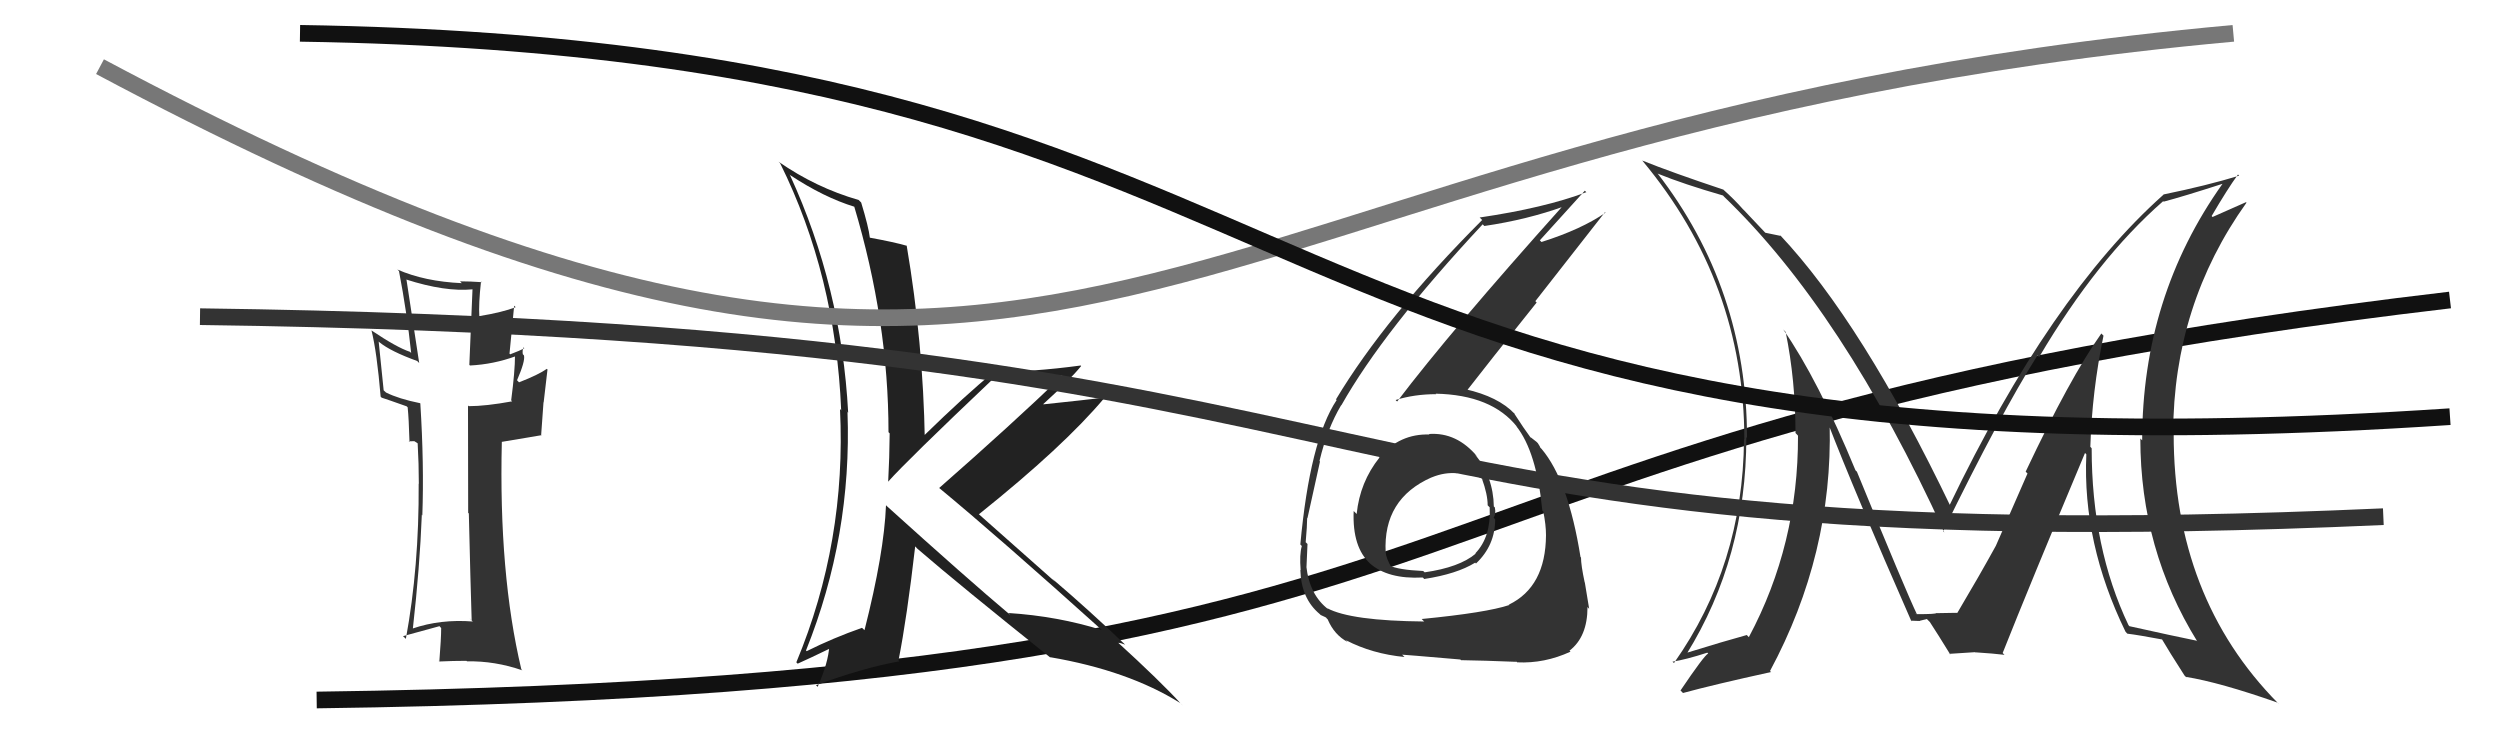 <svg xmlns="http://www.w3.org/2000/svg" width="150" height="44" viewBox="0,0,150,44"><path fill="#333" d="M28.17 37.09L28.23 37.16L28.37 37.29Q26.43 37.14 24.76 37.71L24.76 37.72L24.77 37.73Q25.19 34.00 25.31 30.88L25.39 30.96L25.34 30.92Q25.45 27.86 25.22 24.21L25.21 24.19L25.20 24.19Q23.92 23.93 23.16 23.55L23.02 23.42L22.72 20.49L22.76 20.53Q23.43 21.08 25.03 21.66L25.15 21.78L25.15 21.77Q24.81 19.53 24.39 16.79L24.45 16.85L24.37 16.77Q26.71 17.52 28.35 17.36L28.35 17.36L28.16 21.89L28.20 21.93Q29.62 21.86 30.95 21.37L30.92 21.34L30.90 21.32Q30.90 22.27 30.67 24.02L30.77 24.12L30.73 24.08Q29.15 24.37 28.12 24.37L28.09 24.34L28.08 24.32Q28.09 26.51 28.09 30.77L28.21 30.89L28.13 30.81Q28.23 35.06 28.30 37.22ZM31.49 20.92L31.46 20.89L31.46 20.89Q31.22 21.03 30.61 21.26L30.57 21.22L30.85 18.34L30.94 18.43Q30.15 18.74 28.74 18.97L28.62 18.85L28.76 18.99Q28.71 18.26 28.86 16.89L28.93 16.96L28.91 16.93Q28.17 16.88 27.60 16.88L27.59 16.87L27.71 16.99Q25.48 16.89 23.84 16.17L23.81 16.13L23.94 16.27Q24.41 18.71 24.67 21.18L24.56 21.07L24.60 21.11Q23.81 20.85 22.28 19.82L22.34 19.88L22.29 19.83Q22.61 21.10 22.84 23.81L22.84 23.80L22.90 23.86Q23.22 23.96 24.40 24.38L24.47 24.45L24.46 24.44Q24.53 25.12 24.57 26.52L24.52 26.48L24.86 26.47L25.09 26.62L25.06 26.60Q25.13 27.85 25.13 29.03L25.15 29.05L25.12 29.02Q25.15 34.00 24.35 38.34L24.34 38.32L24.18 38.17Q24.42 38.10 26.37 37.57L26.43 37.64L26.47 37.68Q26.47 38.32 26.36 39.69L26.28 39.62L26.35 39.69Q27.19 39.65 27.99 39.65L27.90 39.57L28.02 39.68Q29.70 39.65 31.34 40.22L31.25 40.13L31.28 40.16Q29.92 34.43 30.11 26.51L30.12 26.51L32.50 26.11L32.47 26.09Q32.54 25.17 32.61 24.14L32.62 24.14L32.85 22.17L32.81 22.13Q32.32 22.48 31.14 22.94L31.05 22.84L31.02 22.82Q31.52 21.67 31.44 21.33L31.35 21.23L31.37 21.26Q31.33 21.03 31.41 20.84Z"/><path d="M19 42 C95 41,79 26,147 18" stroke="#111" fill="none"/><path fill="#222" d="M53.22 30.37L53.22 30.38L53.16 30.31Q53.05 33.17 51.87 37.81L51.71 37.66L51.72 37.67Q50.00 38.27 48.40 39.07L48.50 39.17L48.36 39.03Q51.12 32.15 50.85 24.73L50.72 24.59L50.89 24.76Q50.49 17.24 47.40 10.51L47.35 10.46L47.40 10.50Q49.42 11.84 51.28 12.41L51.15 12.28L51.25 12.38Q53.31 19.27 53.31 25.93L53.32 25.94L53.38 26.00Q53.37 27.44 53.29 28.92L53.36 28.99L53.28 28.91Q54.39 27.66 59.61 22.71L59.66 22.76L59.62 22.73Q60.85 22.85 61.84 22.78L61.72 22.65L63.85 22.54L63.80 22.49Q60.65 25.51 56.35 29.28L56.30 29.23L56.34 29.27Q59.83 32.15 66.30 37.97L66.20 37.87L66.14 37.81Q63.47 36.97 60.50 36.78L60.56 36.83L60.62 36.90Q58.05 34.74 53.17 30.33ZM63.06 39.49L63.02 39.45L63.00 39.43Q67.69 40.23 70.81 42.18L70.99 42.35L70.87 42.24Q69.63 40.88 67.00 38.48L67.07 38.55L67.09 38.57Q67.24 38.57 67.51 38.68L67.49 38.66L67.51 38.68Q65.38 36.64 63.14 34.73L63.31 34.91L58.75 30.87L58.73 30.86Q63.83 26.78 66.26 23.88L66.28 23.91L66.24 23.86Q65.08 24.00 62.61 24.26L62.51 24.16L62.59 24.25Q64.19 22.80 64.87 21.96L64.79 21.88L64.84 21.93Q61.96 22.32 59.48 22.32L59.62 22.45L59.55 22.39Q58.05 23.59 55.31 26.26L55.40 26.34L55.49 26.43Q55.39 20.55 54.40 14.73L54.50 14.83L54.42 14.75Q53.67 14.53 52.19 14.26L52.14 14.22L52.19 14.26Q52.12 13.63 51.67 12.15L51.58 12.06L51.52 12.00Q48.95 11.26 46.71 9.70L46.81 9.80L46.81 9.80Q50.13 16.50 50.47 24.61L50.55 24.70L50.40 24.54Q50.79 32.51 47.78 39.74L47.80 39.76L47.86 39.82Q48.54 39.52 49.88 38.87L49.84 38.83L49.76 38.75Q49.70 39.76 49.06 41.21L48.98 41.13L48.96 41.11Q51.83 40.06 53.96 39.68L53.89 39.61L53.91 39.63Q54.42 37.05 54.91 32.79L54.92 32.79L55.04 32.92Q57.60 35.13 63.04 39.47Z"/><path fill="#333" d="M85.79 26.09L85.86 26.16L85.77 26.07Q83.99 26.01 82.76 27.43L82.69 27.37L82.77 27.45Q81.59 28.93 81.40 30.84L81.37 30.81L81.22 30.66Q81.13 32.85 82.22 33.82L82.08 33.69L82.19 33.80Q83.27 34.76 85.36 34.65L85.40 34.68L85.45 34.74Q87.41 34.44 88.51 33.76L88.63 33.88L88.56 33.81Q89.71 32.72 89.71 31.16L89.60 31.04L89.62 31.06Q89.77 30.83 89.69 30.45L89.68 30.43L89.63 30.39Q89.60 28.60 88.49 27.25L88.64 27.40L88.65 27.41Q87.41 25.92 85.74 26.04ZM85.29 37.13L85.42 37.26L85.46 37.29Q81.04 37.25 79.63 36.49L79.56 36.42L79.70 36.56Q78.57 35.70 78.38 33.98L78.44 34.04L78.39 34.00Q78.41 33.37 78.45 32.64L78.36 32.55L78.34 32.54Q78.43 31.53 78.43 31.07L78.50 31.13L78.45 31.08Q79.05 28.37 79.20 27.69L79.08 27.57L79.17 27.66Q79.63 25.72 80.47 24.31L80.37 24.21L80.48 24.32Q83.02 19.82 88.96 13.46L89.11 13.61L89.06 13.56Q91.64 13.18 93.85 12.38L93.88 12.40L93.80 12.32Q87.03 19.87 83.83 24.09L83.77 24.04L83.74 24.00Q84.87 23.65 86.17 23.65L86.09 23.57L86.13 23.62Q89.52 23.69 91.04 25.63L91.01 25.60L90.97 25.56Q92.20 27.10 92.54 30.64L92.58 30.67L92.60 30.70Q92.76 31.50 92.76 32.11L92.68 32.03L92.76 32.11Q92.74 35.21 90.53 36.28L90.48 36.23L90.56 36.30Q89.19 36.76 85.30 37.14ZM87.72 39.67L87.71 39.66L87.66 39.61Q89.01 39.63 90.99 39.71L90.89 39.61L91.03 39.74Q92.67 39.82 94.23 39.10L94.24 39.11L94.17 39.04Q95.25 38.21 95.25 36.42L95.25 36.42L95.35 36.53Q95.26 35.94 95.09 34.95L95.06 34.92L95.08 34.94Q94.86 33.91 94.86 33.45L94.93 33.52L94.83 33.42Q94.10 28.84 92.50 26.94L92.52 26.96L92.42 26.86Q92.42 26.82 92.27 26.59L92.19 26.51L91.87 26.26L91.79 26.23L91.89 26.33Q91.43 25.71 90.82 24.76L90.91 24.85L90.87 24.82Q89.90 23.80 87.92 23.35L87.95 23.38L88.01 23.44Q89.24 21.85 92.20 18.15L92.12 18.07L96.30 12.73L96.33 12.76Q94.89 13.76 92.49 14.52L92.45 14.48L92.39 14.42Q93.30 13.42 95.09 11.44L95.21 11.57L95.18 11.53Q92.66 12.48 88.78 13.05L88.81 13.08L88.93 13.20Q83.13 19.01 80.16 23.96L80.13 23.94L80.20 24.00Q78.59 26.43 78.02 32.67L78.04 32.69L78.11 32.76Q77.96 33.26 78.04 34.22L78.03 34.20L78.02 34.19Q78.07 35.92 79.18 36.84L79.26 36.92L79.24 36.90Q79.63 37.06 79.59 37.10L79.57 37.07L79.66 37.16Q80.06 38.10 80.86 38.52L80.73 38.39L80.77 38.42Q82.33 39.23 84.27 39.42L84.17 39.32L84.13 39.28Q84.12 39.27 87.62 39.57ZM87.36 28.31L87.50 28.45L87.41 28.36Q87.96 28.23 88.92 28.72L89.02 28.82L88.92 28.73Q89.26 29.67 89.26 30.32L89.35 30.41L89.38 30.44Q89.47 32.21 88.52 33.20L88.57 33.25L88.54 33.22Q87.57 34.04 85.48 34.34L85.48 34.34L85.39 34.26Q83.88 34.19 83.34 33.92L83.39 33.97L83.51 34.09Q83.15 33.46 83.15 33.16L83.16 33.17L83.14 33.15Q82.97 29.93 85.90 28.64L85.92 28.66L85.91 28.64Q86.69 28.32 87.45 28.40Z"/><path fill="#333" d="M126.04 19.97L126.13 20.06L126.08 20.01Q124.20 22.66 121.54 28.30L121.65 28.41L119.75 32.75L119.75 32.75Q118.76 34.55 117.43 36.79L117.36 36.72L117.43 36.79Q117.85 36.75 116.17 36.79L116.29 36.90L116.16 36.78Q116.23 36.85 114.97 36.85L114.88 36.75L115.04 36.91Q114.34 35.45 111.41 28.29L111.39 28.28L111.33 28.22Q109.08 22.77 106.99 19.76L106.98 19.75L107.14 19.92Q107.73 22.82 107.73 25.98L107.73 25.98L107.88 26.14Q107.90 32.67 104.93 38.23L104.77 38.06L104.81 38.10Q103.49 38.46 101.13 39.19L101.18 39.23L101.19 39.25Q104.78 33.46 104.78 26.23L104.87 26.32L104.82 26.27Q104.82 17.33 99.42 10.36L99.42 10.36L99.47 10.42Q101.02 11.05 103.38 11.73L103.45 11.80L103.39 11.75Q110.57 18.62 116.66 31.95L116.58 31.86L116.59 31.88Q120.04 24.82 122.25 21.32L122.28 21.35L122.35 21.42Q125.83 15.53 129.79 12.07L129.88 12.16L129.82 12.10Q130.99 11.79 133.35 11.03L133.53 11.20L133.35 11.03Q128.53 17.81 128.53 26.42L128.36 26.25L128.42 26.31Q128.42 32.97 131.84 38.49L131.91 38.55L131.79 38.44Q130.50 38.18 127.76 37.57L127.73 37.53L127.71 37.51Q125.50 32.87 125.50 26.90L125.46 26.85L125.42 26.81Q125.52 23.49 126.21 20.14ZM127.61 37.99L127.53 37.91L127.64 38.02Q128.30 38.10 129.74 38.37L129.68 38.31L129.69 38.31Q130.12 39.05 131.07 40.53L131.23 40.69L131.14 40.61Q133.19 40.94 136.66 42.16L136.76 42.27L136.68 42.19Q130.42 35.85 130.42 26.03L130.56 26.17L130.39 26.00Q130.41 18.29 134.79 12.16L134.76 12.13L132.75 13.02L132.70 12.96Q133.64 11.35 134.28 10.47L134.30 10.49L134.35 10.54Q132.43 11.13 129.80 11.67L129.84 11.70L129.81 11.68Q123.01 17.74 116.96 30.34L116.91 30.29L117.07 30.46Q111.73 19.33 106.78 14.08L106.91 14.20L106.87 14.16Q106.47 14.07 105.90 13.96L105.97 14.02L104.60 12.57L104.61 12.59Q104.06 11.96 103.37 11.35L103.43 11.40L103.41 11.38Q100.32 10.35 98.53 9.63L98.68 9.78L98.55 9.65Q104.66 16.98 104.66 26.38L104.56 26.28L104.64 26.36Q104.58 33.92 100.44 39.78L100.46 39.80L100.35 39.70Q101.14 39.58 102.44 39.16L102.34 39.06L102.49 39.21Q102.24 39.34 100.83 41.43L100.98 41.58L100.98 41.58Q102.77 41.09 106.27 40.32L106.24 40.30L106.20 40.26Q109.97 33.25 109.78 25.48L109.73 25.44L109.68 25.39Q111.23 29.41 114.69 37.29L114.70 37.30L114.65 37.24Q114.97 37.26 115.19 37.26L115.18 37.25L115.61 37.14L115.79 37.32Q116.23 37.99 117.03 39.29L116.88 39.13L116.97 39.23Q118.51 39.13 118.51 39.13L118.58 39.20L118.53 39.14Q119.62 39.21 120.27 39.29L120.22 39.24L120.16 39.18Q121.75 35.17 125.10 27.18L125.21 27.29L125.18 27.26Q124.94 32.58 127.53 37.90Z"/><path d="M6 4 C66 36,68 8,134 2" stroke="#777" fill="none"/><path d="M18 2 C83 3,72 30,147 25" stroke="#111" fill="none"/><path d="M12 19 C88 20,76 34,143 31" stroke="#333" fill="none"/></svg>